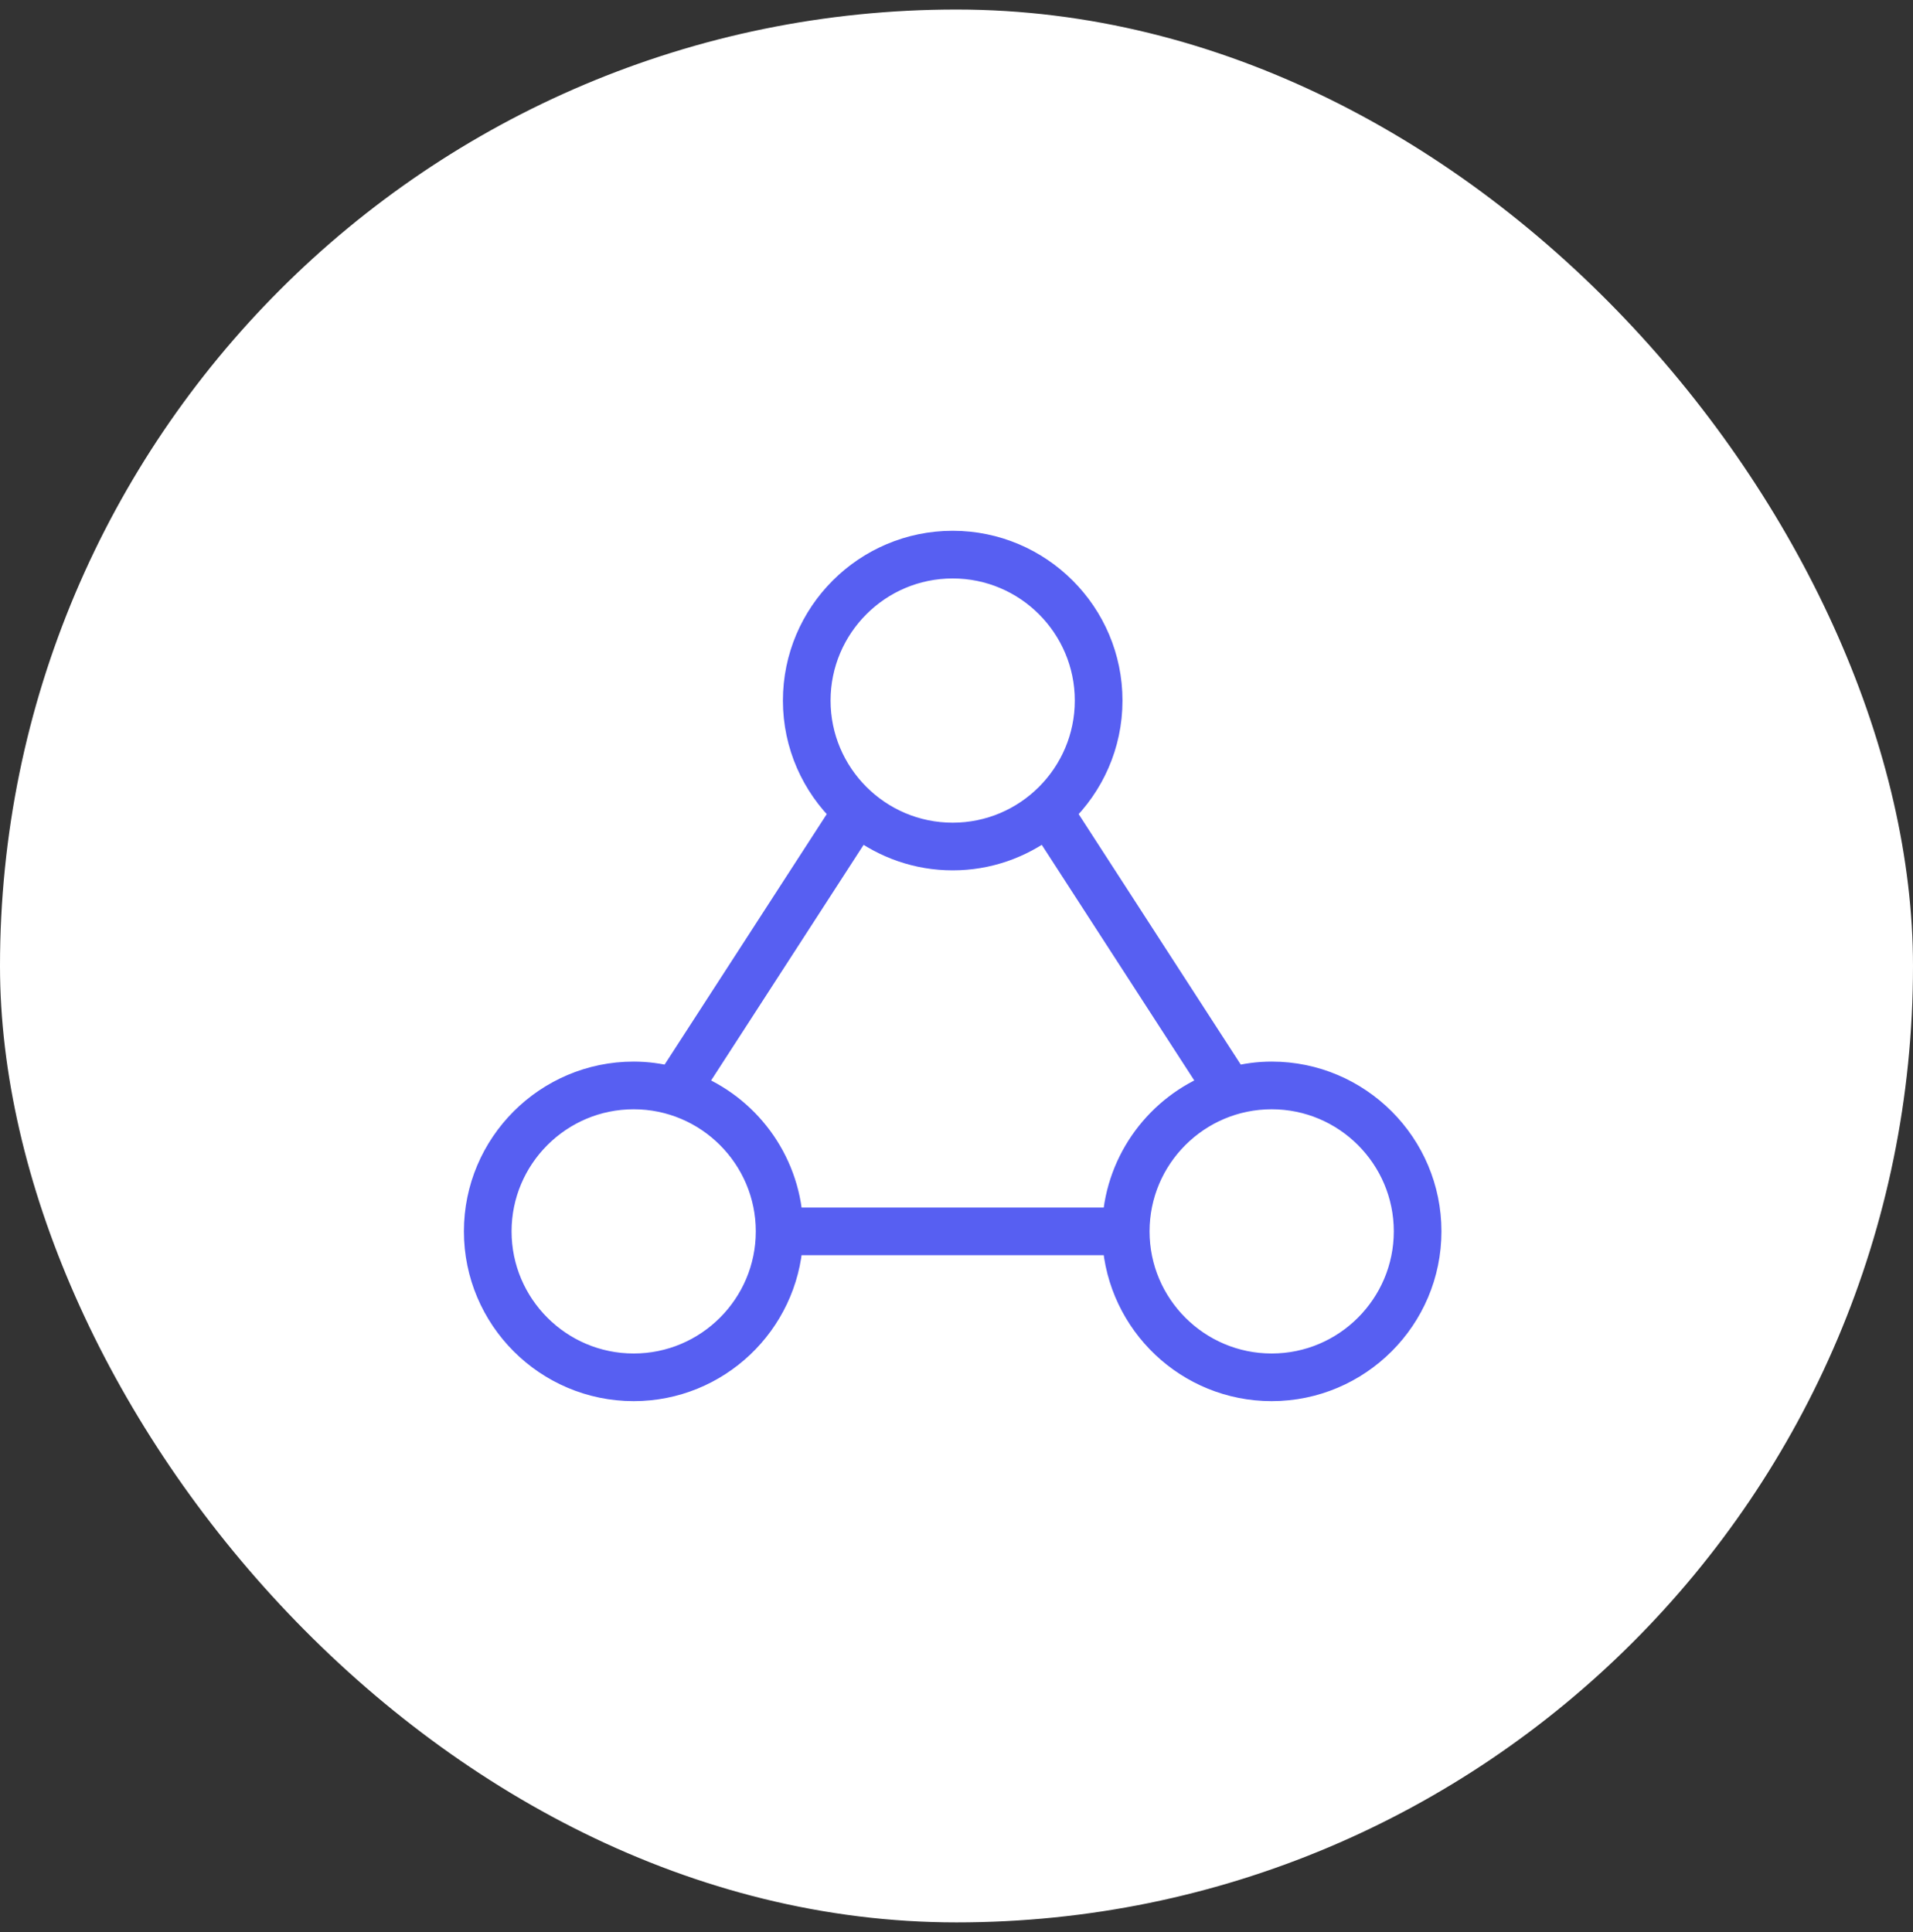 <svg xmlns="http://www.w3.org/2000/svg" width="100" height="101" viewBox="0 0 100 101" fill="none"><rect x="0" y="0" width="100" height="101" fill="#333333" stroke="none"/><rect y="0.498" width="100" height="100" rx="50" fill="white"></rect><path d="M66.475 56.247C65.797 56.247 65.142 56.34 64.512 56.497L55.433 42.468C56.968 40.989 57.927 38.917 57.927 36.624C57.927 32.143 54.281 28.498 49.801 28.498C45.322 28.498 41.676 32.144 41.676 36.624C41.676 38.918 42.635 40.989 44.17 42.468L35.089 56.497C34.459 56.34 33.803 56.247 33.125 56.247C28.645 56.247 25 59.892 25 64.372C25 68.852 28.645 72.498 33.125 72.498C37.438 72.498 40.967 69.117 41.225 64.868H58.373C58.632 69.117 62.161 72.498 66.474 72.498C70.955 72.498 74.6 68.852 74.6 64.372C74.6 59.892 70.955 56.247 66.475 56.247ZM42.667 36.624C42.667 32.69 45.867 29.49 49.8 29.49C53.735 29.49 56.934 32.69 56.934 36.624C56.934 40.557 53.735 43.758 49.8 43.758C45.867 43.758 42.667 40.557 42.667 36.624ZM44.932 43.114C46.291 44.136 47.973 44.75 49.8 44.75C51.628 44.75 53.311 44.136 54.669 43.114L63.532 56.807C60.651 57.933 58.57 60.651 58.374 63.877H41.225C41.029 60.652 38.95 57.933 36.07 56.808L44.932 43.114ZM33.125 71.507C29.191 71.507 25.992 68.307 25.992 64.373C25.992 60.44 29.192 57.24 33.125 57.24C37.058 57.24 40.258 60.44 40.258 64.373C40.258 68.307 37.059 71.507 33.125 71.507ZM66.475 71.507C62.541 71.507 59.342 68.307 59.342 64.373C59.342 60.44 62.542 57.24 66.475 57.24C70.409 57.24 73.609 60.439 73.609 64.372C73.609 68.306 70.409 71.507 66.475 71.507Z" fill="#575FF2" stroke="#575FF2" stroke-width="1.5"></path></svg>